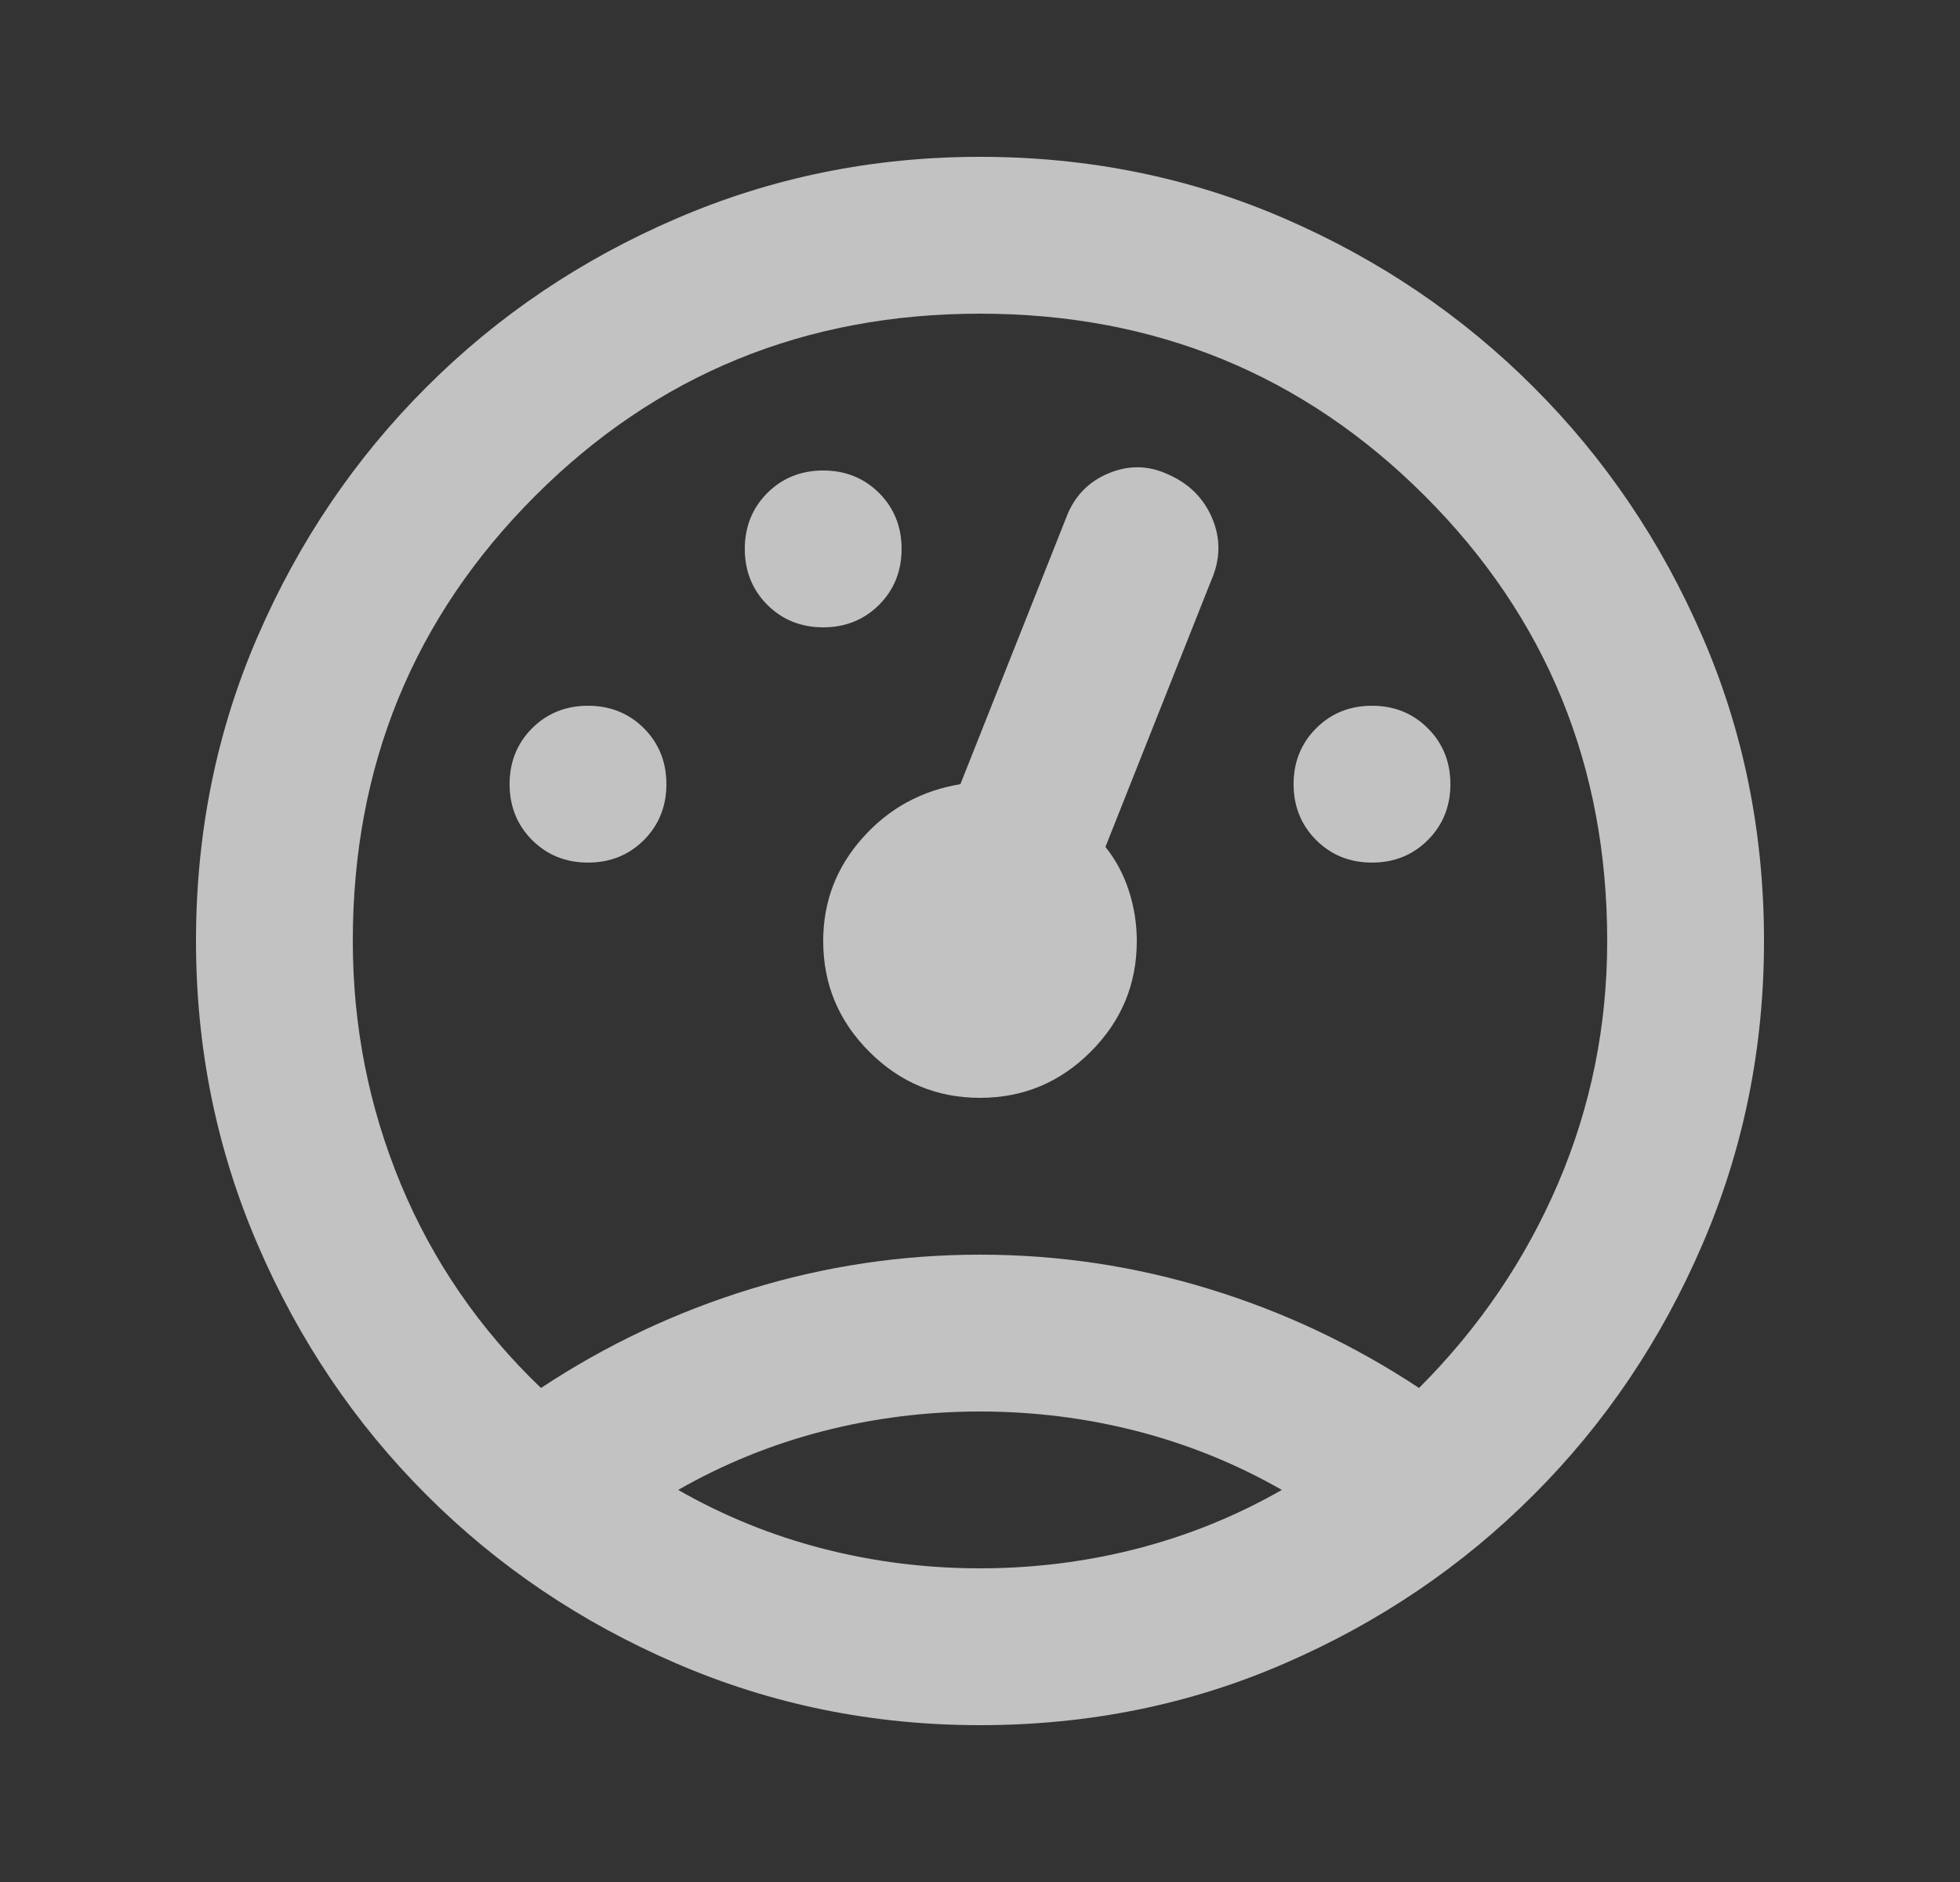 <svg width="25" height="24" viewBox="0 0 25 24" fill="none" xmlns="http://www.w3.org/2000/svg">
<rect x="0" y="0" width="25" height="24" fill="#333333" stroke="none"/>
<mask id="mask0_1653_2004" style="mask-type:alpha" maskUnits="userSpaceOnUse" x="0" y="0" width="25" height="24">
<rect x="0.5" width="24" height="24" fill="#D9D9D9" style="fill:#D9D9D9;fill:color(display-p3 0.851 0.851 0.851);fill-opacity:1;"/>
</mask>
<g mask="url(#mask0_1653_2004)">
<path d="M12.5 22C11.133 22 9.842 21.738 8.625 21.212C7.408 20.688 6.346 19.971 5.438 19.062C4.529 18.154 3.812 17.092 3.288 15.875C2.763 14.658 2.5 13.367 2.5 12C2.5 10.617 2.763 9.321 3.288 8.113C3.812 6.904 4.529 5.846 5.438 4.938C6.346 4.029 7.408 3.312 8.625 2.788C9.842 2.263 11.133 2 12.5 2C13.883 2 15.179 2.263 16.387 2.788C17.596 3.312 18.654 4.029 19.562 4.938C20.471 5.846 21.188 6.904 21.712 8.113C22.238 9.321 22.5 10.617 22.5 12C22.5 13.367 22.238 14.658 21.712 15.875C21.188 17.092 20.471 18.154 19.562 19.062C18.654 19.971 17.596 20.688 16.387 21.212C15.179 21.738 13.883 22 12.5 22ZM12.5 16C13.5 16 14.475 16.146 15.425 16.438C16.375 16.729 17.267 17.15 18.1 17.7C18.867 16.933 19.458 16.062 19.875 15.088C20.292 14.113 20.5 13.083 20.5 12C20.5 9.767 19.725 7.875 18.175 6.325C16.625 4.775 14.733 4 12.5 4C10.267 4 8.375 4.775 6.825 6.325C5.275 7.875 4.5 9.767 4.5 12C4.5 13.083 4.704 14.117 5.112 15.1C5.521 16.083 6.117 16.95 6.9 17.7C7.733 17.15 8.625 16.729 9.575 16.438C10.525 16.146 11.5 16 12.5 16ZM12.5 18C11.817 18 11.15 18.083 10.5 18.25C9.85 18.417 9.233 18.667 8.65 19C9.233 19.333 9.85 19.583 10.5 19.75C11.15 19.917 11.817 20 12.5 20C13.183 20 13.85 19.917 14.5 19.75C15.15 19.583 15.767 19.333 16.35 19C15.767 18.667 15.15 18.417 14.5 18.25C13.85 18.083 13.183 18 12.5 18ZM7.5 11C7.783 11 8.021 10.904 8.213 10.713C8.404 10.521 8.5 10.283 8.5 10C8.5 9.717 8.404 9.479 8.213 9.287C8.021 9.096 7.783 9 7.5 9C7.217 9 6.979 9.096 6.787 9.287C6.596 9.479 6.5 9.717 6.5 10C6.5 10.283 6.596 10.521 6.787 10.713C6.979 10.904 7.217 11 7.5 11ZM10.5 8C10.783 8 11.021 7.904 11.213 7.713C11.404 7.521 11.5 7.283 11.5 7C11.5 6.717 11.404 6.479 11.213 6.287C11.021 6.096 10.783 6 10.5 6C10.217 6 9.979 6.096 9.787 6.287C9.596 6.479 9.5 6.717 9.5 7C9.5 7.283 9.596 7.521 9.787 7.713C9.979 7.904 10.217 8 10.5 8ZM17.5 11C17.783 11 18.021 10.904 18.212 10.713C18.404 10.521 18.5 10.283 18.5 10C18.5 9.717 18.404 9.479 18.212 9.287C18.021 9.096 17.783 9 17.5 9C17.217 9 16.979 9.096 16.788 9.287C16.596 9.479 16.5 9.717 16.5 10C16.5 10.283 16.596 10.521 16.788 10.713C16.979 10.904 17.217 11 17.5 11ZM12.5 14C13.05 14 13.521 13.804 13.912 13.412C14.304 13.021 14.5 12.55 14.5 12C14.5 11.783 14.467 11.571 14.4 11.363C14.333 11.154 14.233 10.967 14.1 10.8L15.45 7.4C15.567 7.133 15.571 6.871 15.463 6.612C15.354 6.354 15.167 6.167 14.9 6.05C14.65 5.933 14.396 5.929 14.137 6.037C13.879 6.146 13.7 6.333 13.6 6.6L12.25 10C11.75 10.083 11.333 10.312 11 10.688C10.667 11.062 10.5 11.5 10.5 12C10.5 12.55 10.696 13.021 11.088 13.412C11.479 13.804 11.95 14 12.5 14Z" fill="white" fill-opacity="0.7" style="fill:white;fill-opacity:0.7;"/>
</g>
</svg>
